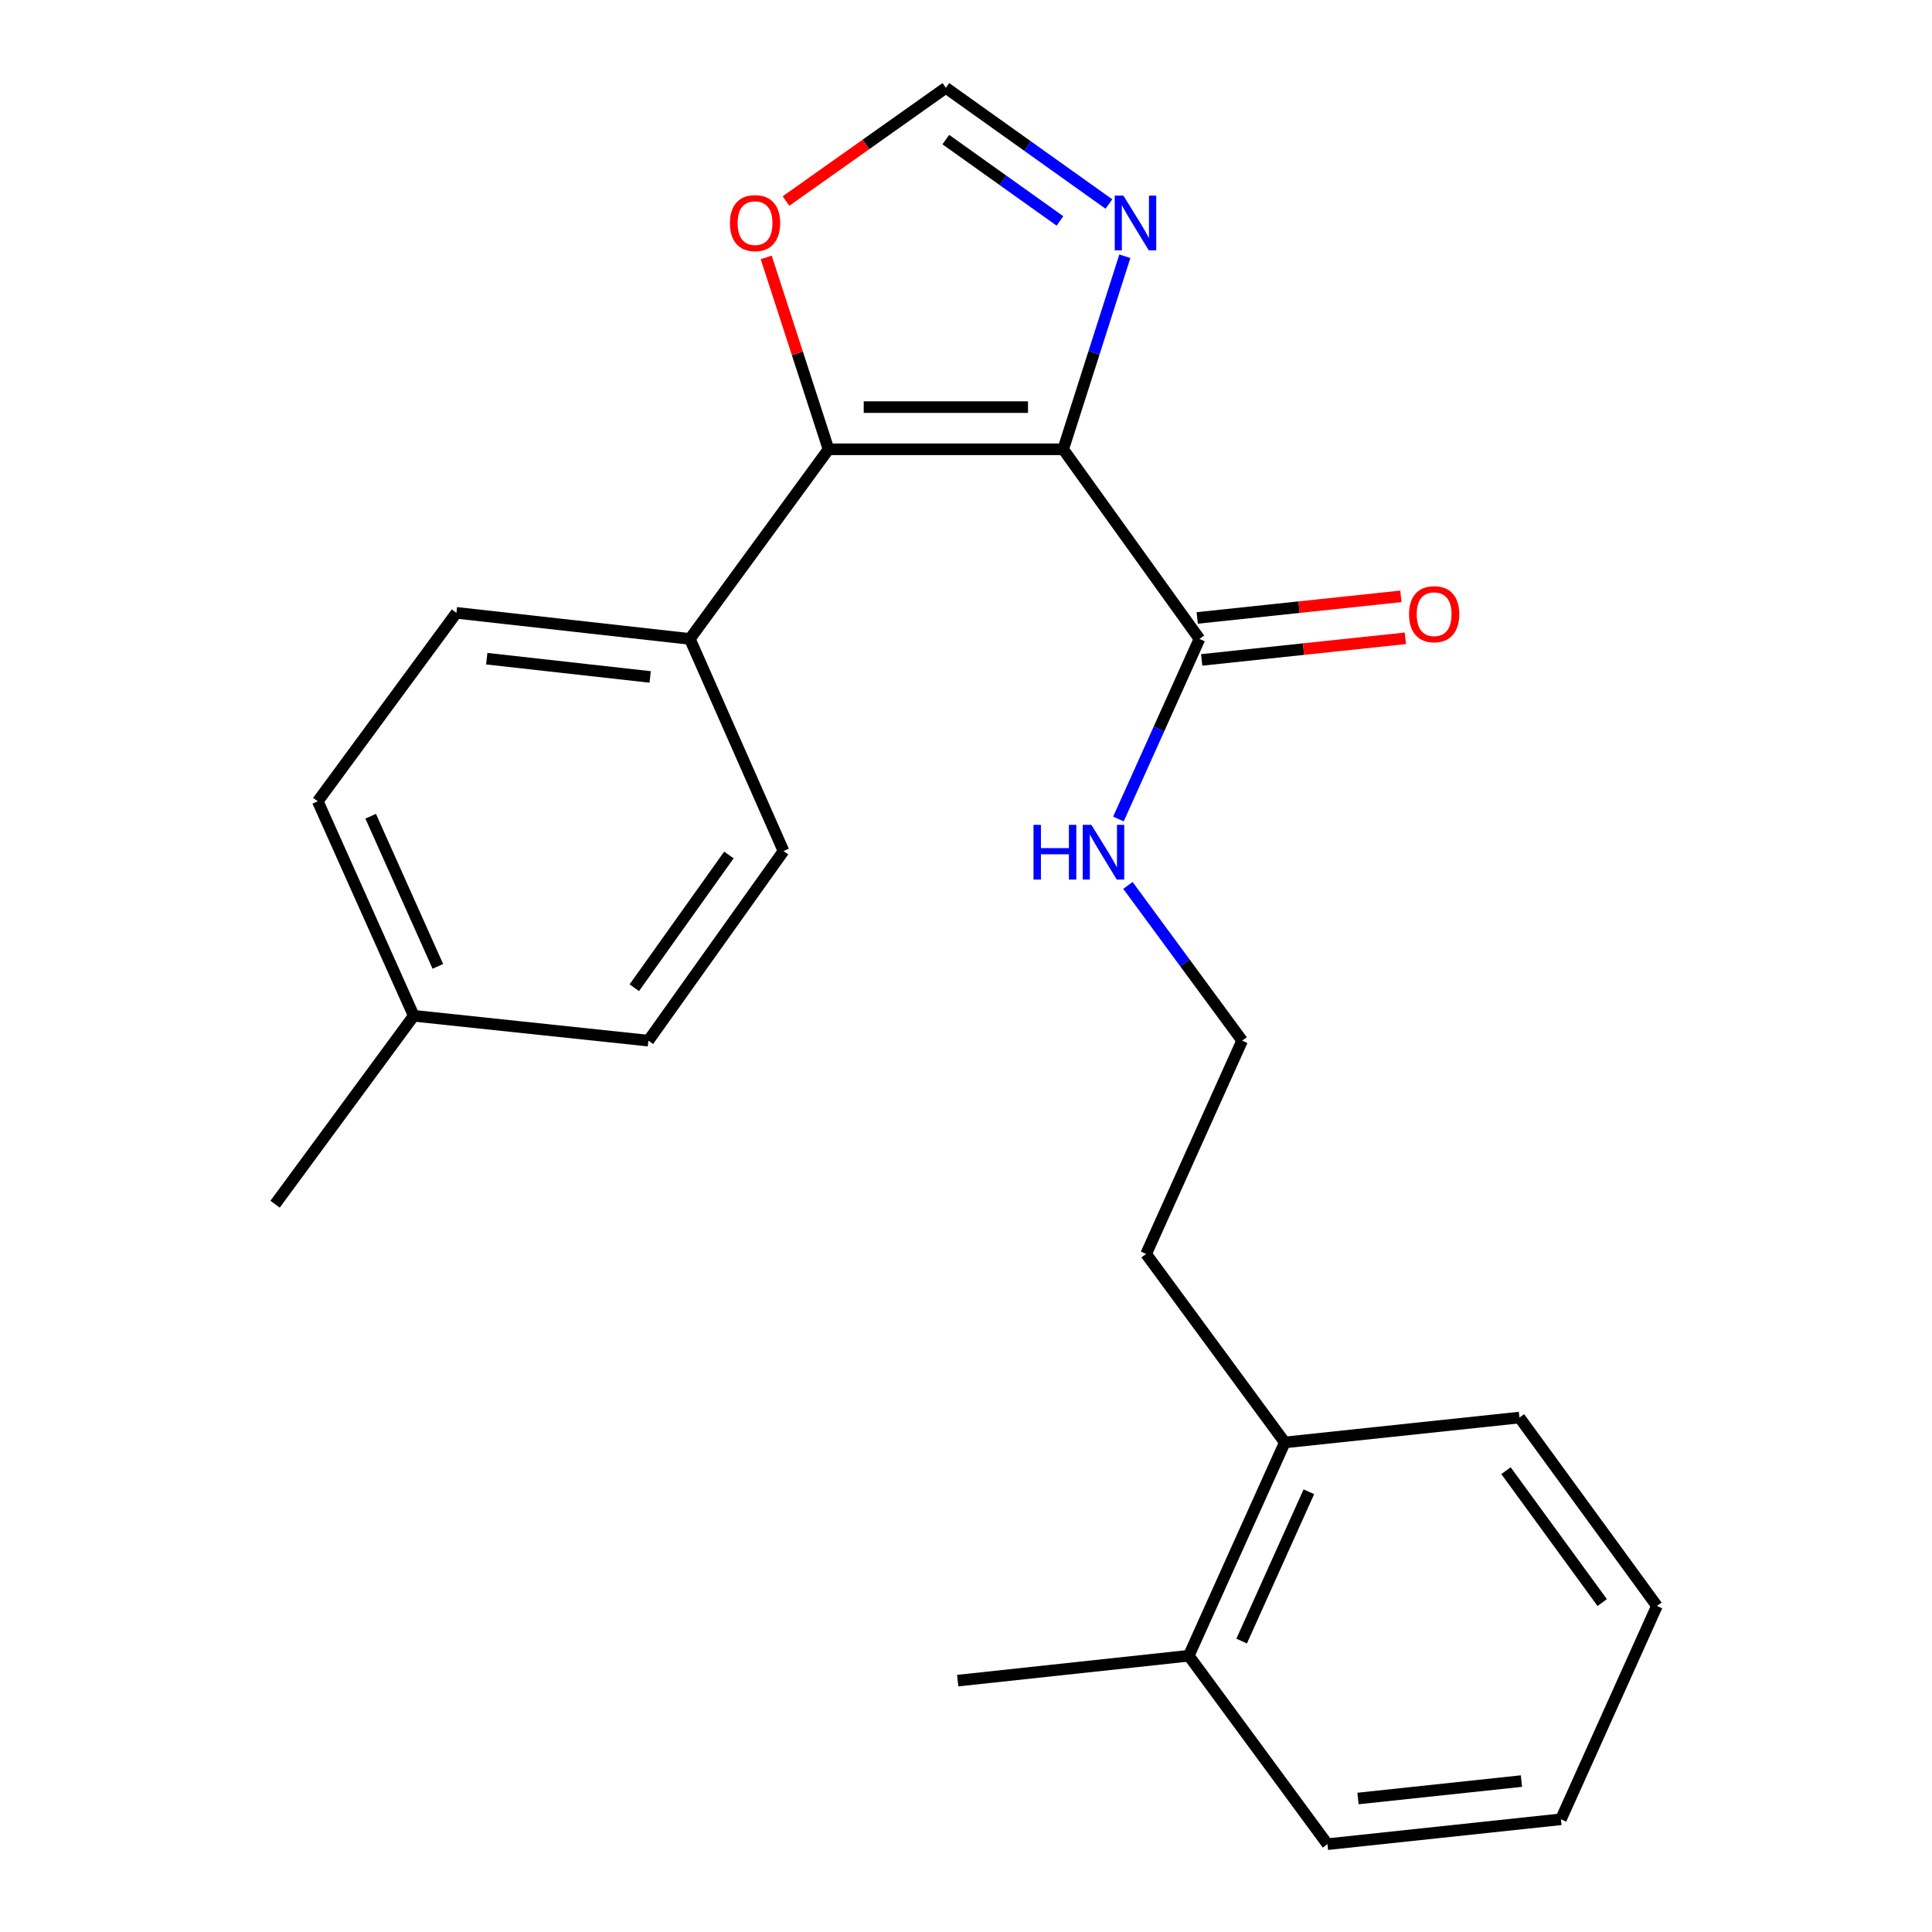 <?xml version='1.0' encoding='iso-8859-1'?>
<svg version='1.1' baseProfile='full'
              xmlns='http://www.w3.org/2000/svg'
                      xmlns:rdkit='http://www.rdkit.org/xml'
                      xmlns:xlink='http://www.w3.org/1999/xlink'
                  xml:space='preserve'
width='1000px' height='1000px' viewBox='0 0 1000 1000'>
<!-- END OF HEADER -->
<rect style='opacity:1.0;fill:#FFFFFF;stroke:none' width='1000' height='1000' x='0' y='0'> </rect>
<path class='bond-0' d='M 550.308,232.555 L 428.838,232.555' style='fill:none;fill-rule:evenodd;stroke:#000000;stroke-width:6px;stroke-linecap:butt;stroke-linejoin:miter;stroke-opacity:1' />
<path class='bond-0' d='M 532.088,210.718 L 447.059,210.718' style='fill:none;fill-rule:evenodd;stroke:#000000;stroke-width:6px;stroke-linecap:butt;stroke-linejoin:miter;stroke-opacity:1' />
<path class='bond-1' d='M 550.308,232.555 L 566.263,182.596' style='fill:none;fill-rule:evenodd;stroke:#000000;stroke-width:6px;stroke-linecap:butt;stroke-linejoin:miter;stroke-opacity:1' />
<path class='bond-1' d='M 566.263,182.596 L 582.217,132.638' style='fill:none;fill-rule:evenodd;stroke:#0000FF;stroke-width:6px;stroke-linecap:butt;stroke-linejoin:miter;stroke-opacity:1' />
<path class='bond-2' d='M 550.308,232.555 L 620.839,330.709' style='fill:none;fill-rule:evenodd;stroke:#000000;stroke-width:6px;stroke-linecap:butt;stroke-linejoin:miter;stroke-opacity:1' />
<path class='bond-4' d='M 428.838,232.555 L 412.718,182.899' style='fill:none;fill-rule:evenodd;stroke:#000000;stroke-width:6px;stroke-linecap:butt;stroke-linejoin:miter;stroke-opacity:1' />
<path class='bond-4' d='M 412.718,182.899 L 396.598,133.243' style='fill:none;fill-rule:evenodd;stroke:#FF0000;stroke-width:6px;stroke-linecap:butt;stroke-linejoin:miter;stroke-opacity:1' />
<path class='bond-5' d='M 428.838,232.555 L 357.07,330.709' style='fill:none;fill-rule:evenodd;stroke:#000000;stroke-width:6px;stroke-linecap:butt;stroke-linejoin:miter;stroke-opacity:1' />
<path class='bond-3' d='M 573.968,105.601 L 531.774,75.528' style='fill:none;fill-rule:evenodd;stroke:#0000FF;stroke-width:6px;stroke-linecap:butt;stroke-linejoin:miter;stroke-opacity:1' />
<path class='bond-3' d='M 531.774,75.528 L 489.579,45.455' style='fill:none;fill-rule:evenodd;stroke:#000000;stroke-width:6px;stroke-linecap:butt;stroke-linejoin:miter;stroke-opacity:1' />
<path class='bond-3' d='M 548.636,114.361 L 519.1,93.31' style='fill:none;fill-rule:evenodd;stroke:#0000FF;stroke-width:6px;stroke-linecap:butt;stroke-linejoin:miter;stroke-opacity:1' />
<path class='bond-3' d='M 519.1,93.31 L 489.564,72.258' style='fill:none;fill-rule:evenodd;stroke:#000000;stroke-width:6px;stroke-linecap:butt;stroke-linejoin:miter;stroke-opacity:1' />
<path class='bond-6' d='M 621.991,341.566 L 674.699,335.975' style='fill:none;fill-rule:evenodd;stroke:#000000;stroke-width:6px;stroke-linecap:butt;stroke-linejoin:miter;stroke-opacity:1' />
<path class='bond-6' d='M 674.699,335.975 L 727.407,330.385' style='fill:none;fill-rule:evenodd;stroke:#FF0000;stroke-width:6px;stroke-linecap:butt;stroke-linejoin:miter;stroke-opacity:1' />
<path class='bond-6' d='M 619.688,319.851 L 672.396,314.261' style='fill:none;fill-rule:evenodd;stroke:#000000;stroke-width:6px;stroke-linecap:butt;stroke-linejoin:miter;stroke-opacity:1' />
<path class='bond-6' d='M 672.396,314.261 L 725.104,308.671' style='fill:none;fill-rule:evenodd;stroke:#FF0000;stroke-width:6px;stroke-linecap:butt;stroke-linejoin:miter;stroke-opacity:1' />
<path class='bond-7' d='M 620.839,330.709 L 599.868,377.312' style='fill:none;fill-rule:evenodd;stroke:#000000;stroke-width:6px;stroke-linecap:butt;stroke-linejoin:miter;stroke-opacity:1' />
<path class='bond-7' d='M 599.868,377.312 L 578.896,423.916' style='fill:none;fill-rule:evenodd;stroke:#0000FF;stroke-width:6px;stroke-linecap:butt;stroke-linejoin:miter;stroke-opacity:1' />
<path class='bond-23' d='M 489.579,45.455 L 448.206,74.754' style='fill:none;fill-rule:evenodd;stroke:#000000;stroke-width:6px;stroke-linecap:butt;stroke-linejoin:miter;stroke-opacity:1' />
<path class='bond-23' d='M 448.206,74.754 L 406.833,104.054' style='fill:none;fill-rule:evenodd;stroke:#FF0000;stroke-width:6px;stroke-linecap:butt;stroke-linejoin:miter;stroke-opacity:1' />
<path class='bond-8' d='M 357.07,330.709 L 236.243,317.206' style='fill:none;fill-rule:evenodd;stroke:#000000;stroke-width:6px;stroke-linecap:butt;stroke-linejoin:miter;stroke-opacity:1' />
<path class='bond-8' d='M 336.521,350.384 L 251.942,340.933' style='fill:none;fill-rule:evenodd;stroke:#000000;stroke-width:6px;stroke-linecap:butt;stroke-linejoin:miter;stroke-opacity:1' />
<path class='bond-9' d='M 357.07,330.709 L 405.546,440.496' style='fill:none;fill-rule:evenodd;stroke:#000000;stroke-width:6px;stroke-linecap:butt;stroke-linejoin:miter;stroke-opacity:1' />
<path class='bond-15' d='M 583.809,458.29 L 613.369,498.464' style='fill:none;fill-rule:evenodd;stroke:#0000FF;stroke-width:6px;stroke-linecap:butt;stroke-linejoin:miter;stroke-opacity:1' />
<path class='bond-15' d='M 613.369,498.464 L 642.93,538.638' style='fill:none;fill-rule:evenodd;stroke:#000000;stroke-width:6px;stroke-linecap:butt;stroke-linejoin:miter;stroke-opacity:1' />
<path class='bond-13' d='M 236.243,317.206 L 164.474,414.742' style='fill:none;fill-rule:evenodd;stroke:#000000;stroke-width:6px;stroke-linecap:butt;stroke-linejoin:miter;stroke-opacity:1' />
<path class='bond-12' d='M 405.546,440.496 L 335.61,538.638' style='fill:none;fill-rule:evenodd;stroke:#000000;stroke-width:6px;stroke-linecap:butt;stroke-linejoin:miter;stroke-opacity:1' />
<path class='bond-12' d='M 377.273,442.545 L 328.317,511.244' style='fill:none;fill-rule:evenodd;stroke:#000000;stroke-width:6px;stroke-linecap:butt;stroke-linejoin:miter;stroke-opacity:1' />
<path class='bond-10' d='M 665.009,746.604 L 593.229,649.057' style='fill:none;fill-rule:evenodd;stroke:#000000;stroke-width:6px;stroke-linecap:butt;stroke-linejoin:miter;stroke-opacity:1' />
<path class='bond-11' d='M 665.009,746.604 L 615.307,857.01' style='fill:none;fill-rule:evenodd;stroke:#000000;stroke-width:6px;stroke-linecap:butt;stroke-linejoin:miter;stroke-opacity:1' />
<path class='bond-11' d='M 677.466,772.128 L 642.674,849.413' style='fill:none;fill-rule:evenodd;stroke:#000000;stroke-width:6px;stroke-linecap:butt;stroke-linejoin:miter;stroke-opacity:1' />
<path class='bond-19' d='M 665.009,746.604 L 786.467,733.72' style='fill:none;fill-rule:evenodd;stroke:#000000;stroke-width:6px;stroke-linecap:butt;stroke-linejoin:miter;stroke-opacity:1' />
<path class='bond-17' d='M 615.307,857.01 L 495.706,869.894' style='fill:none;fill-rule:evenodd;stroke:#000000;stroke-width:6px;stroke-linecap:butt;stroke-linejoin:miter;stroke-opacity:1' />
<path class='bond-18' d='M 615.307,857.01 L 687.088,954.545' style='fill:none;fill-rule:evenodd;stroke:#000000;stroke-width:6px;stroke-linecap:butt;stroke-linejoin:miter;stroke-opacity:1' />
<path class='bond-14' d='M 335.61,538.638 L 214.152,525.767' style='fill:none;fill-rule:evenodd;stroke:#000000;stroke-width:6px;stroke-linecap:butt;stroke-linejoin:miter;stroke-opacity:1' />
<path class='bond-24' d='M 164.474,414.742 L 214.152,525.767' style='fill:none;fill-rule:evenodd;stroke:#000000;stroke-width:6px;stroke-linecap:butt;stroke-linejoin:miter;stroke-opacity:1' />
<path class='bond-24' d='M 191.858,422.477 L 226.632,500.195' style='fill:none;fill-rule:evenodd;stroke:#000000;stroke-width:6px;stroke-linecap:butt;stroke-linejoin:miter;stroke-opacity:1' />
<path class='bond-20' d='M 214.152,525.767 L 142.383,623.29' style='fill:none;fill-rule:evenodd;stroke:#000000;stroke-width:6px;stroke-linecap:butt;stroke-linejoin:miter;stroke-opacity:1' />
<path class='bond-16' d='M 642.93,538.638 L 593.229,649.057' style='fill:none;fill-rule:evenodd;stroke:#000000;stroke-width:6px;stroke-linecap:butt;stroke-linejoin:miter;stroke-opacity:1' />
<path class='bond-25' d='M 687.088,954.545 L 807.939,941.662' style='fill:none;fill-rule:evenodd;stroke:#000000;stroke-width:6px;stroke-linecap:butt;stroke-linejoin:miter;stroke-opacity:1' />
<path class='bond-25' d='M 702.901,930.9 L 787.497,921.881' style='fill:none;fill-rule:evenodd;stroke:#000000;stroke-width:6px;stroke-linecap:butt;stroke-linejoin:miter;stroke-opacity:1' />
<path class='bond-21' d='M 786.467,733.72 L 857.617,831.244' style='fill:none;fill-rule:evenodd;stroke:#000000;stroke-width:6px;stroke-linecap:butt;stroke-linejoin:miter;stroke-opacity:1' />
<path class='bond-21' d='M 779.499,761.219 L 829.304,829.485' style='fill:none;fill-rule:evenodd;stroke:#000000;stroke-width:6px;stroke-linecap:butt;stroke-linejoin:miter;stroke-opacity:1' />
<path class='bond-22' d='M 857.617,831.244 L 807.939,941.662' style='fill:none;fill-rule:evenodd;stroke:#000000;stroke-width:6px;stroke-linecap:butt;stroke-linejoin:miter;stroke-opacity:1' />
<path  class='atom-2' d='M 581.461 101.243
L 590.741 116.243
Q 591.661 117.723, 593.141 120.403
Q 594.621 123.083, 594.701 123.243
L 594.701 101.243
L 598.461 101.243
L 598.461 129.563
L 594.581 129.563
L 584.621 113.163
Q 583.461 111.243, 582.221 109.043
Q 581.021 106.843, 580.661 106.163
L 580.661 129.563
L 576.981 129.563
L 576.981 101.243
L 581.461 101.243
' fill='#0000FF'/>
<path  class='atom-5' d='M 377.807 115.483
Q 377.807 108.683, 381.167 104.883
Q 384.527 101.083, 390.807 101.083
Q 397.087 101.083, 400.447 104.883
Q 403.807 108.683, 403.807 115.483
Q 403.807 122.363, 400.407 126.283
Q 397.007 130.163, 390.807 130.163
Q 384.567 130.163, 381.167 126.283
Q 377.807 122.403, 377.807 115.483
M 390.807 126.963
Q 395.127 126.963, 397.447 124.083
Q 399.807 121.163, 399.807 115.483
Q 399.807 109.923, 397.447 107.123
Q 395.127 104.283, 390.807 104.283
Q 386.487 104.283, 384.127 107.083
Q 381.807 109.883, 381.807 115.483
Q 381.807 121.203, 384.127 124.083
Q 386.487 126.963, 390.807 126.963
' fill='#FF0000'/>
<path  class='atom-7' d='M 729.309 317.905
Q 729.309 311.105, 732.669 307.305
Q 736.029 303.505, 742.309 303.505
Q 748.589 303.505, 751.949 307.305
Q 755.309 311.105, 755.309 317.905
Q 755.309 324.785, 751.909 328.705
Q 748.509 332.585, 742.309 332.585
Q 736.069 332.585, 732.669 328.705
Q 729.309 324.825, 729.309 317.905
M 742.309 329.385
Q 746.629 329.385, 748.949 326.505
Q 751.309 323.585, 751.309 317.905
Q 751.309 312.345, 748.949 309.545
Q 746.629 306.705, 742.309 306.705
Q 737.989 306.705, 735.629 309.505
Q 733.309 312.305, 733.309 317.905
Q 733.309 323.625, 735.629 326.505
Q 737.989 329.385, 742.309 329.385
' fill='#FF0000'/>
<path  class='atom-8' d='M 534.942 426.943
L 538.782 426.943
L 538.782 438.983
L 553.262 438.983
L 553.262 426.943
L 557.102 426.943
L 557.102 455.263
L 553.262 455.263
L 553.262 442.183
L 538.782 442.183
L 538.782 455.263
L 534.942 455.263
L 534.942 426.943
' fill='#0000FF'/>
<path  class='atom-8' d='M 564.902 426.943
L 574.182 441.943
Q 575.102 443.423, 576.582 446.103
Q 578.062 448.783, 578.142 448.943
L 578.142 426.943
L 581.902 426.943
L 581.902 455.263
L 578.022 455.263
L 568.062 438.863
Q 566.902 436.943, 565.662 434.743
Q 564.462 432.543, 564.102 431.863
L 564.102 455.263
L 560.422 455.263
L 560.422 426.943
L 564.902 426.943
' fill='#0000FF'/>
</svg>
